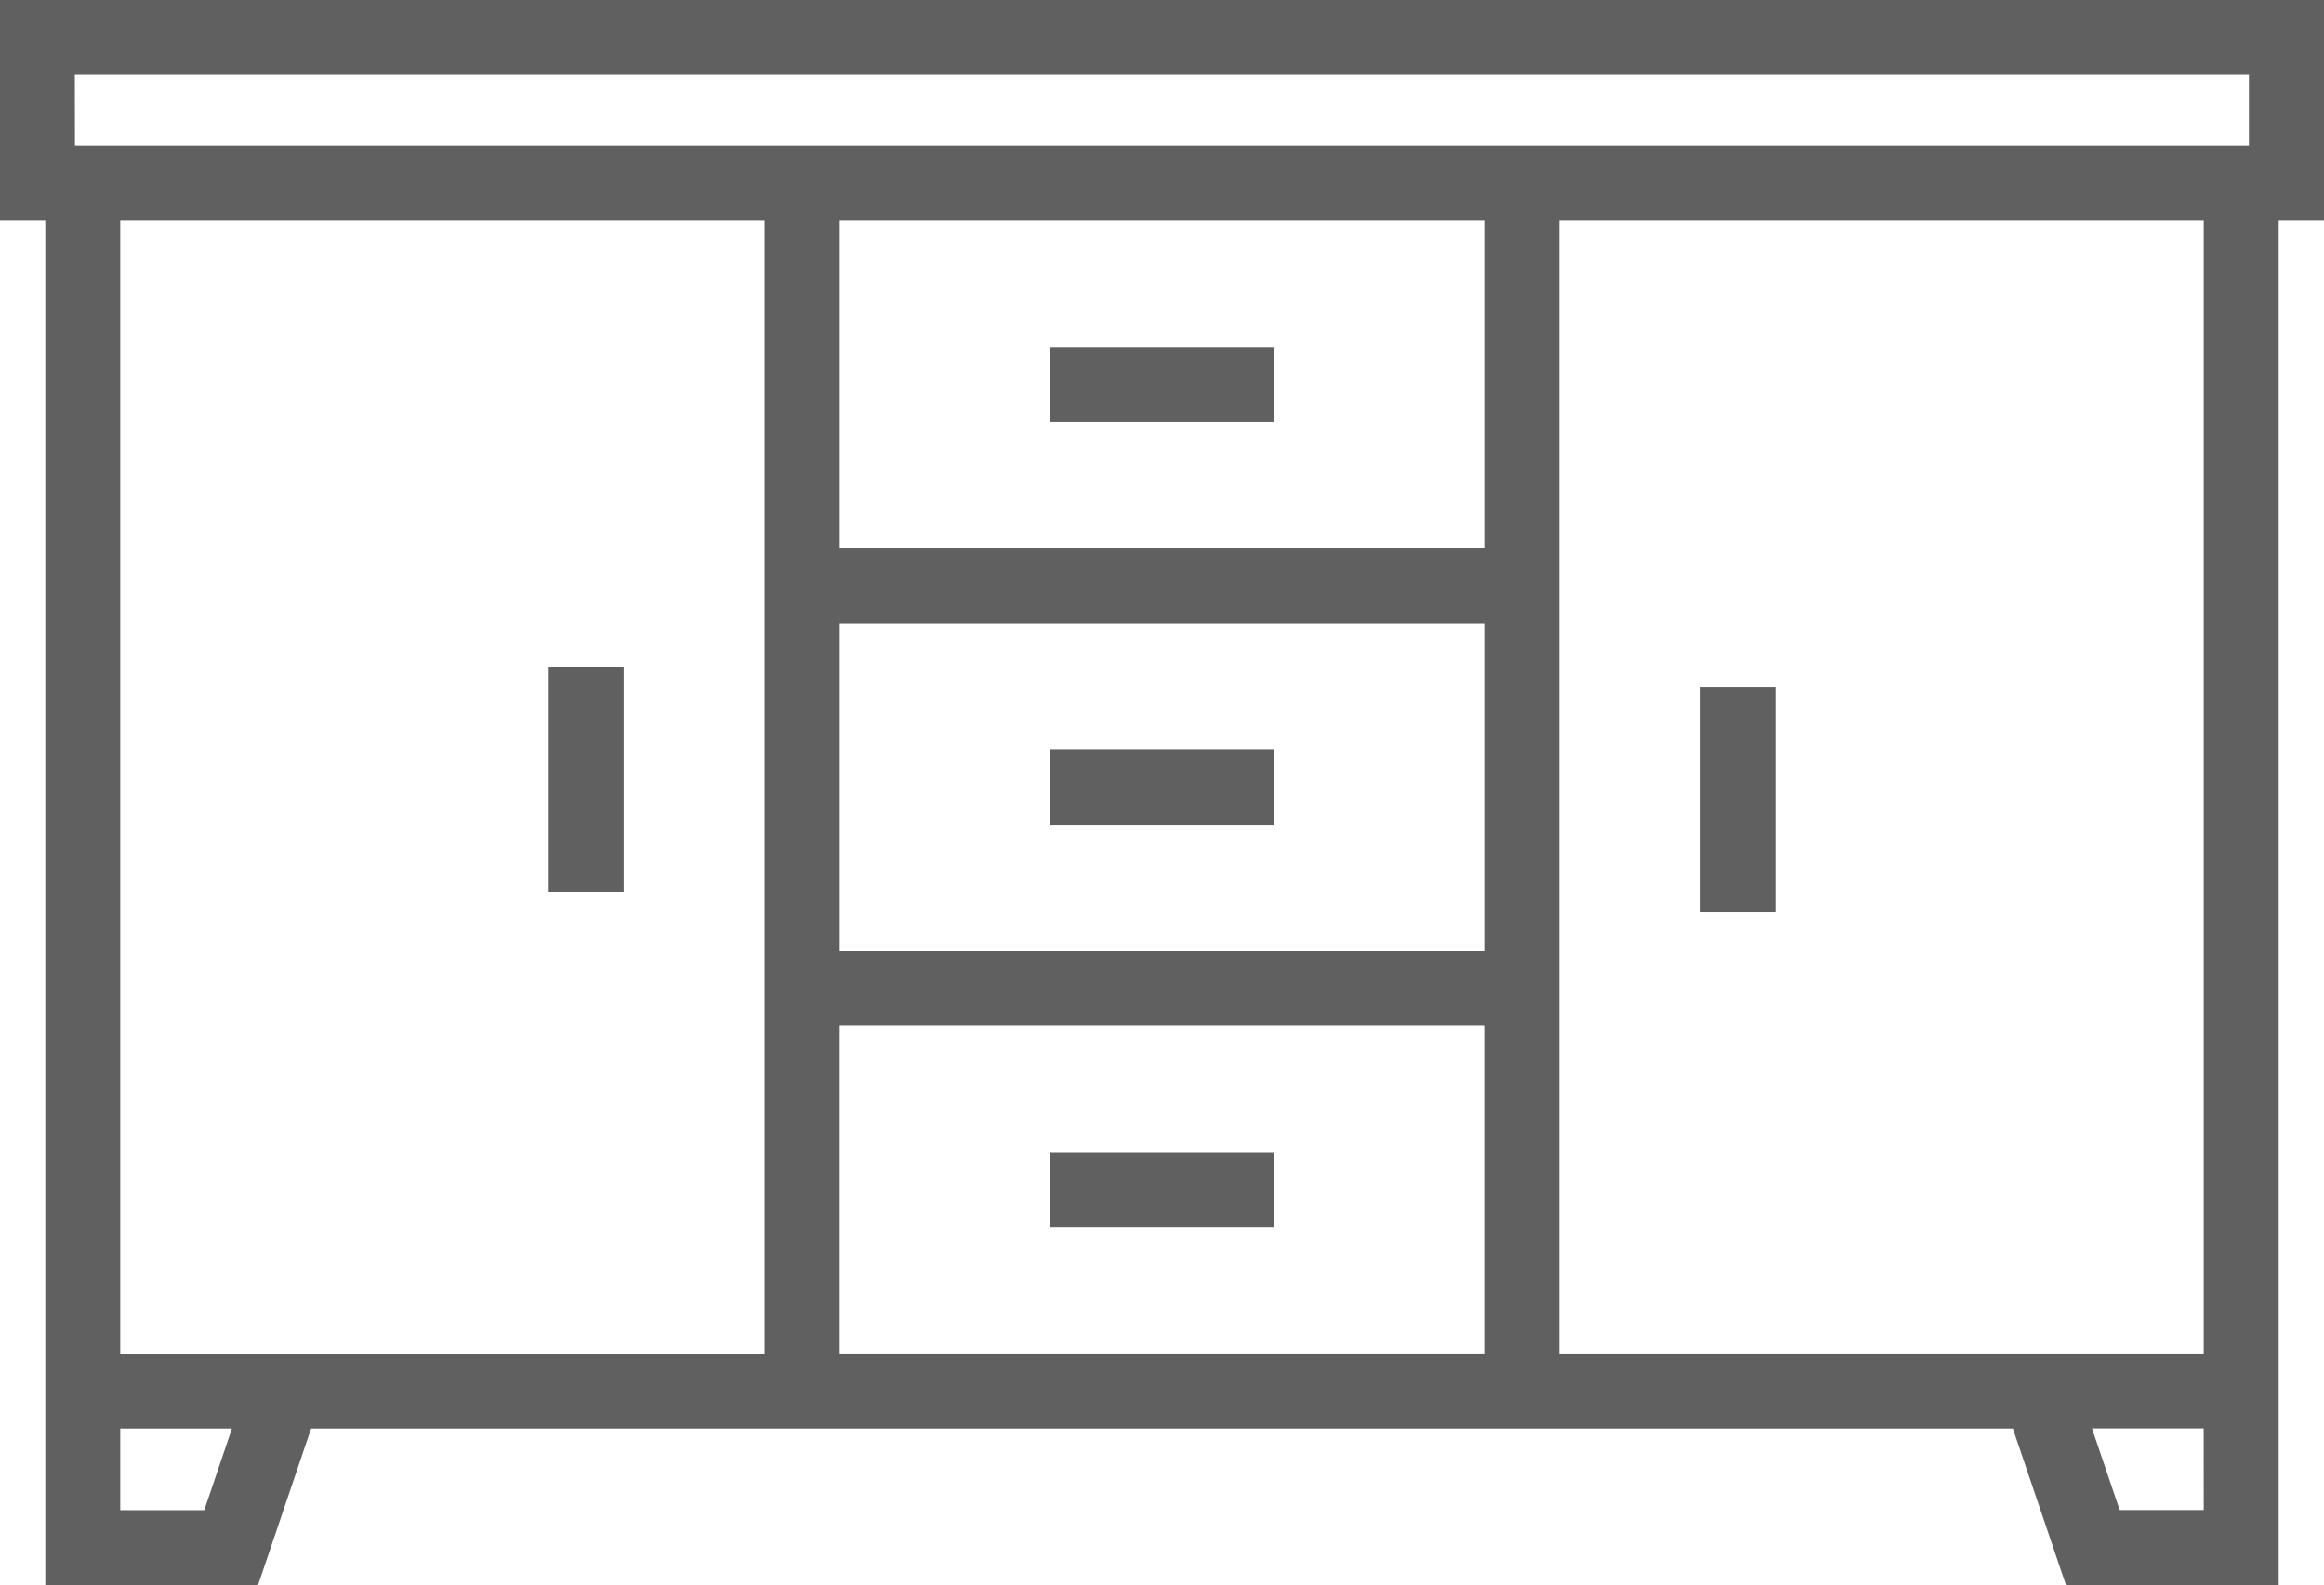 <svg xmlns="http://www.w3.org/2000/svg" width="83.839" height="57.182" viewBox="0 0 83.839 57.182"><g id="Group_63" data-name="Group 63" transform="translate(-1074.516 -4013.546)"><path id="Path_212" data-name="Path 212" d="M668.516,23.507h1.634v49.22h7.674l1.915-5.647h61.392l1.916,5.647h7.674V23.507h1.634V15.545H668.516Zm7.369,46.516h-3.031V67.08h4.029Zm20.22-5.648H672.854V23.507H696.1V64.375Zm25.956-29.049H698.81V23.506h23.251Zm0,14.525H698.81V38.031h23.251Zm-23.252,2.7H722.06v11.82H698.809Zm49.207,17.468h-3.031l-1-2.943h4.029Zm0-5.648H724.765V23.507h23.251Zm-76.8-46.126h78.43V20.8H671.22Z" transform="translate(406 3998.001)" fill="#606060"></path><rect id="Rectangle_46" data-name="Rectangle 46" width="8.113" height="2.704" transform="translate(1112.379 4026.065)" fill="#606060"></rect><rect id="Rectangle_47" data-name="Rectangle 47" width="2.704" height="8.114" transform="translate(1094.311 4037.617)" fill="#606060"></rect><rect id="Rectangle_48" data-name="Rectangle 48" width="8.113" height="2.704" transform="translate(1112.379 4040.59)" fill="#606060"></rect><rect id="Rectangle_49" data-name="Rectangle 49" width="8.113" height="2.705" transform="translate(1112.379 4055.114)" fill="#606060"></rect><rect id="Rectangle_50" data-name="Rectangle 50" width="2.705" height="8.114" transform="translate(1135.855 4038.331)" fill="#606060"></rect></g></svg>